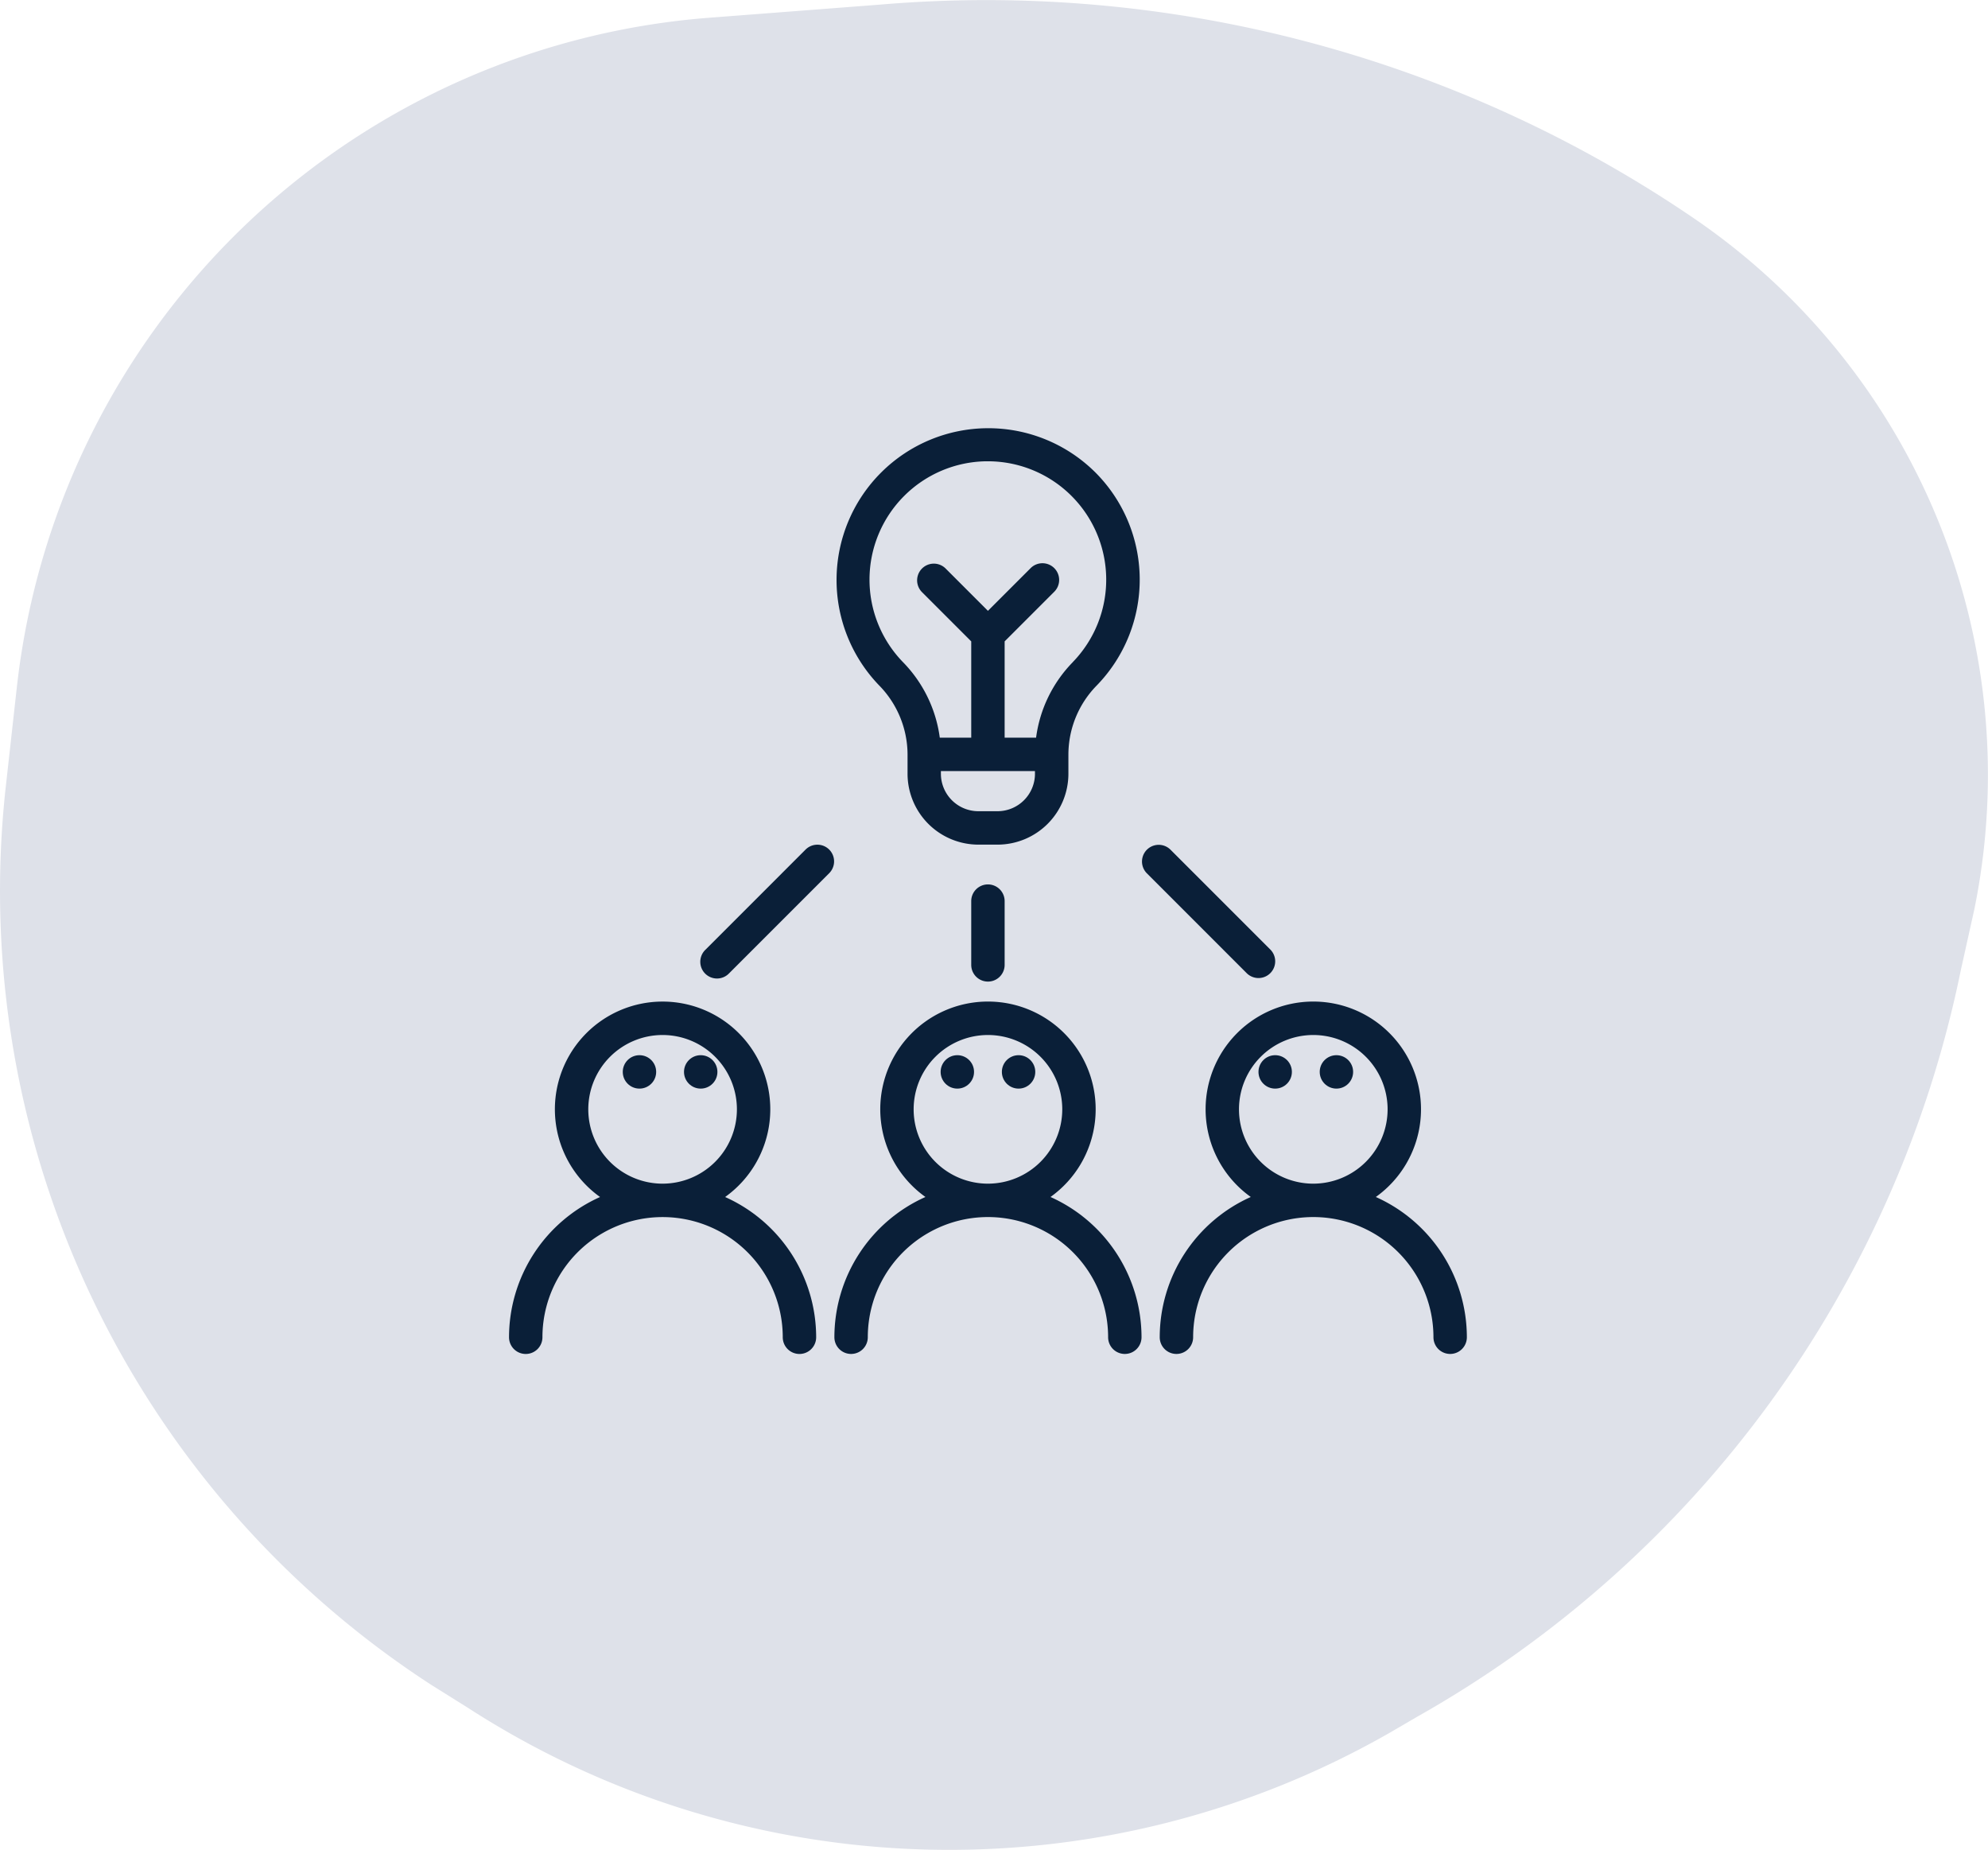 <svg xmlns="http://www.w3.org/2000/svg" viewBox="0 0 96.871 90.121">
  <defs>
    <style>
      .cls-1 {
        fill: #dee1e9;
      }

      .cls-2 {
        fill: #0a1f38;
      }
    </style>
  </defs>
  <g id="Strategic_partners" data-name="Strategic partners" transform="translate(-544.001 -1620)">
    <g id="strategic_agent" data-name="strategic agent" transform="translate(527 1411.901)">
      <path id="strategic_agent-2" data-name="strategic agent" class="cls-1" d="M42.865.22,34.293.879A36.8,36.8,0,0,0,.774,33.519L.224,38.465a46.1,46.1,0,0,0,20.771,43.63l1.758,1.1A43.215,43.215,0,0,0,67.7,84.4l1.319-.769A54.228,54.228,0,0,0,95.506,47.257l.659-2.967A32.813,32.813,0,0,0,82.538,10.66h0A61.218,61.218,0,0,0,42.865.22Z" transform="translate(17.043 208.102)"/>
    </g>
    <g id="_02" data-name="02" transform="translate(568.805 1632.318)">
      <g id="Groupe_11917" data-name="Groupe 11917" transform="translate(31.707 36.479)">
        <g id="Groupe_11916" data-name="Groupe 11916">
          <path id="Tracé_6612" data-name="Tracé 6612" class="cls-2" d="M358.36,324.685a5.248,5.248,0,1,0-6.093,0,7.492,7.492,0,0,0-4.437,6.833.814.814,0,1,0,1.628,0,5.855,5.855,0,0,1,11.71,0,.814.814,0,1,0,1.628,0A7.494,7.494,0,0,0,358.36,324.685Zm-3.047-.649a3.621,3.621,0,1,1,3.621-3.621A3.625,3.625,0,0,1,355.313,324.036Z" transform="translate(-347.83 -315.167)"/>
        </g>
      </g>
      <g id="Groupe_11919" data-name="Groupe 11919" transform="translate(15.942 8.527)">
        <g id="Groupe_11918" data-name="Groupe 11918" transform="translate(0 0)">
          <path id="Tracé_6613" data-name="Tracé 6613" class="cls-2" d="M187.469,10.656a7.394,7.394,0,0,0-10.5,10.411,4.83,4.83,0,0,1,1.391,3.368v.944a3.456,3.456,0,0,0,3.452,3.452h.934a3.456,3.456,0,0,0,3.452-3.452v-.944a4.813,4.813,0,0,1,1.386-3.363,7.394,7.394,0,0,0-.114-10.416Zm-2.9,14.722a1.827,1.827,0,0,1-1.825,1.825h-.934a1.827,1.827,0,0,1-1.825-1.825v-.13h4.583v.13Zm1.846-5.44a6.461,6.461,0,0,0-1.792,3.683h-1.532V18.929l2.408-2.408a.814.814,0,1,0-1.151-1.151l-2.071,2.071-2.071-2.071a.814.814,0,0,0-1.151,1.151l2.408,2.408v4.692h-1.532a6.486,6.486,0,0,0-1.8-3.687,5.767,5.767,0,0,1,4.059-9.779h.084a5.767,5.767,0,0,1,4.137,9.784Z" transform="translate(-174.883 -8.527)"/>
        </g>
      </g>
      <g id="Groupe_11921" data-name="Groupe 11921" transform="translate(9.33 28.831)">
        <g id="Groupe_11920" data-name="Groupe 11920">
          <path id="Tracé_6614" data-name="Tracé 6614" class="cls-2" d="M108.623,231.5a.814.814,0,0,0-1.151,0l-4.882,4.882a.814.814,0,1,0,1.151,1.151l4.882-4.882A.814.814,0,0,0,108.623,231.5Z" transform="translate(-102.352 -231.259)"/>
        </g>
      </g>
      <g id="Groupe_11923" data-name="Groupe 11923" transform="translate(30.833 28.831)">
        <g id="Groupe_11922" data-name="Groupe 11922">
          <path id="Tracé_6615" data-name="Tracé 6615" class="cls-2" d="M344.51,236.38l-4.882-4.882a.814.814,0,0,0-1.151,1.151l4.882,4.882a.814.814,0,0,0,1.151-1.151Z" transform="translate(-338.238 -231.26)"/>
        </g>
      </g>
      <g id="Groupe_11925" data-name="Groupe 11925" transform="translate(22.522 30.769)">
        <g id="Groupe_11924" data-name="Groupe 11924">
          <path id="Tracé_6616" data-name="Tracé 6616" class="cls-2" d="M247.887,252.528a.814.814,0,0,0-.814.814v3.106a.814.814,0,0,0,1.628,0v-3.106A.814.814,0,0,0,247.887,252.528Z" transform="translate(-247.073 -252.528)"/>
        </g>
      </g>
      <g id="Groupe_11927" data-name="Groupe 11927" transform="translate(36.519 39.089)">
        <g id="Groupe_11926" data-name="Groupe 11926">
          <circle id="Ellipse_211" data-name="Ellipse 211" class="cls-2" cx="0.814" cy="0.814" r="0.814"/>
        </g>
      </g>
      <g id="Groupe_11929" data-name="Groupe 11929" transform="translate(39.503 39.089)">
        <g id="Groupe_11928" data-name="Groupe 11928">
          <circle id="Ellipse_212" data-name="Ellipse 212" class="cls-2" cx="0.814" cy="0.814" r="0.814"/>
        </g>
      </g>
      <g id="Groupe_11931" data-name="Groupe 11931" transform="translate(15.854 36.479)">
        <g id="Groupe_11930" data-name="Groupe 11930">
          <path id="Tracé_6617" data-name="Tracé 6617" class="cls-2" d="M184.445,324.685a5.248,5.248,0,1,0-6.093,0,7.492,7.492,0,0,0-4.437,6.833.814.814,0,1,0,1.628,0,5.855,5.855,0,0,1,11.71,0,.814.814,0,1,0,1.628,0A7.494,7.494,0,0,0,184.445,324.685Zm-3.047-.649a3.621,3.621,0,1,1,3.621-3.621A3.625,3.625,0,0,1,181.4,324.036Z" transform="translate(-173.915 -315.167)"/>
        </g>
      </g>
      <g id="Groupe_11933" data-name="Groupe 11933" transform="translate(21.031 39.089)">
        <g id="Groupe_11932" data-name="Groupe 11932">
          <circle id="Ellipse_213" data-name="Ellipse 213" class="cls-2" cx="0.814" cy="0.814" r="0.814"/>
        </g>
      </g>
      <g id="Groupe_11935" data-name="Groupe 11935" transform="translate(24.015 39.089)">
        <g id="Groupe_11934" data-name="Groupe 11934">
          <circle id="Ellipse_214" data-name="Ellipse 214" class="cls-2" cx="0.814" cy="0.814" r="0.814"/>
        </g>
      </g>
      <g id="Groupe_11937" data-name="Groupe 11937" transform="translate(0 36.479)">
        <g id="Groupe_11936" data-name="Groupe 11936">
          <path id="Tracé_6618" data-name="Tracé 6618" class="cls-2" d="M10.529,324.685a5.248,5.248,0,1,0-6.093,0A7.493,7.493,0,0,0,0,331.518a.814.814,0,0,0,1.628,0,5.855,5.855,0,1,1,11.71,0,.814.814,0,0,0,1.628,0A7.493,7.493,0,0,0,10.529,324.685Zm-3.046-.65a3.621,3.621,0,1,1,3.621-3.621A3.625,3.625,0,0,1,7.483,324.035Z" transform="translate(0 -315.166)"/>
        </g>
      </g>
      <g id="Groupe_11939" data-name="Groupe 11939" transform="translate(8.526 39.089)">
        <g id="Groupe_11938" data-name="Groupe 11938">
          <circle id="Ellipse_215" data-name="Ellipse 215" class="cls-2" cx="0.814" cy="0.814" r="0.814"/>
        </g>
      </g>
      <g id="Groupe_11941" data-name="Groupe 11941" transform="translate(5.542 39.089)">
        <g id="Groupe_11940" data-name="Groupe 11940">
          <circle id="Ellipse_216" data-name="Ellipse 216" class="cls-2" cx="0.814" cy="0.814" r="0.814"/>
        </g>
      </g>
    </g>
  </g>
</svg>
